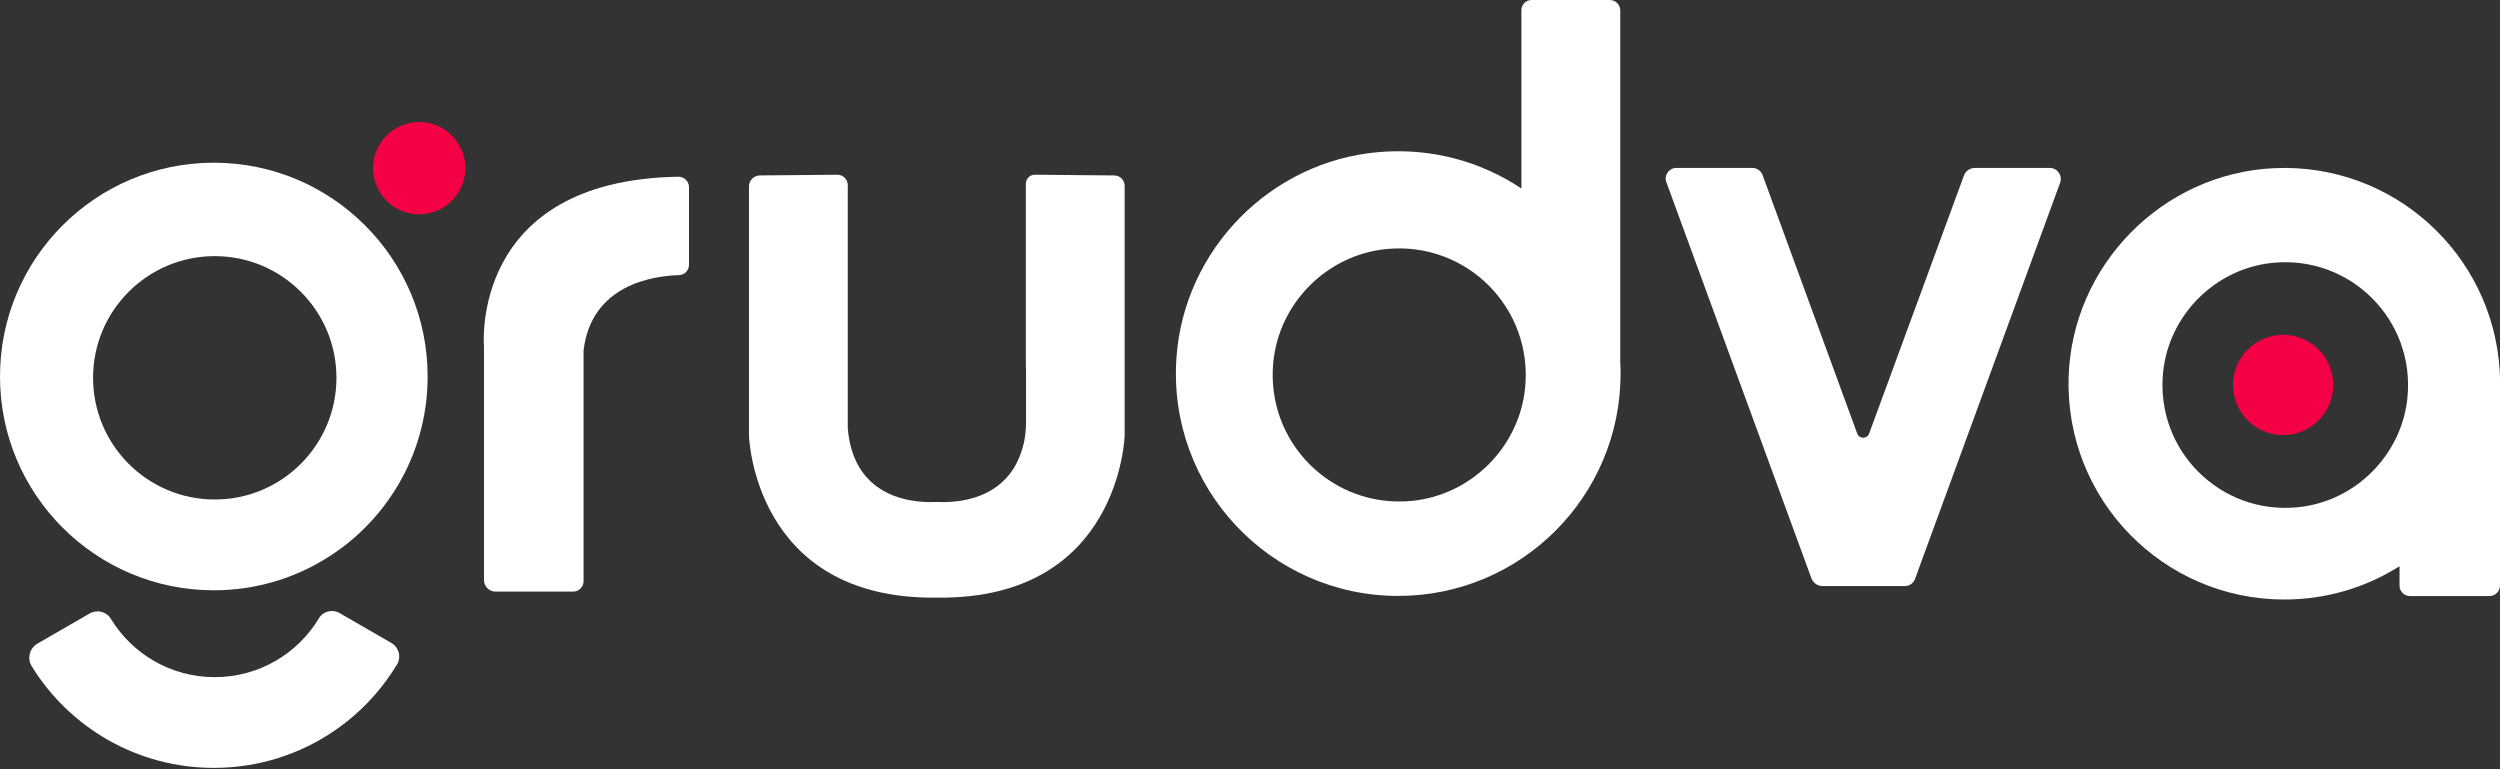 <svg width="130" height="40" viewBox="0 0 130 40" fill="none" xmlns="http://www.w3.org/2000/svg">
<rect x="0" y="0" width="130" height="40" fill="#333333" stroke="none"/>
<path d="M11.167 25.974C7.673 25.974 4.839 23.142 4.839 19.646C4.839 16.151 7.673 13.319 11.167 13.319C14.661 13.319 17.495 16.151 17.495 19.646C17.495 23.142 14.661 25.974 11.167 25.974ZM11.119 8.461C4.978 8.461 0 13.438 0 19.579C0 25.718 4.978 30.695 11.119 30.695C13.46 30.695 15.632 29.971 17.423 28.735C17.615 28.605 17.8 28.468 17.983 28.325C20.572 26.29 22.237 23.129 22.237 19.579C22.237 13.438 17.259 8.461 11.119 8.461Z" fill="white"/>
<path d="M17.662 31.88C17.29 31.665 16.809 31.779 16.588 32.146C15.483 33.985 13.47 35.212 11.166 35.212C8.878 35.212 6.87 33.997 5.761 32.173C5.533 31.798 5.042 31.682 4.662 31.901L1.952 33.465C1.54 33.702 1.397 34.236 1.647 34.641C3.602 37.816 7.115 39.93 11.12 39.93C13.46 39.93 15.634 39.209 17.424 37.974C17.614 37.843 17.801 37.706 17.985 37.563C19.045 36.728 19.95 35.708 20.648 34.546C20.878 34.162 20.743 33.66 20.355 33.436L17.662 31.88Z" fill="white"/>
<path d="M24.011 9.677C23.497 10.898 22.089 11.472 20.867 10.957C19.646 10.443 19.072 9.036 19.587 7.814C20.101 6.592 21.508 6.019 22.73 6.533C23.952 7.047 24.525 8.455 24.011 9.677Z" fill="#F30045"/>
<path d="M35.828 9.734V13.764C35.828 14.058 35.596 14.3 35.303 14.308C34.01 14.343 30.751 14.776 30.345 18.225V30.22C30.345 30.521 30.102 30.764 29.801 30.764H25.769C25.436 30.764 25.167 30.494 25.167 30.162V18.021C25.167 18.021 24.39 9.374 35.269 9.19C35.575 9.185 35.828 9.428 35.828 9.734Z" fill="white"/>
<path d="M58.482 9.667V22.646C58.482 22.646 58.257 31.167 48.772 31.077H48.657C39.172 31.167 38.947 22.646 38.947 22.646V9.698C38.947 9.382 39.202 9.125 39.517 9.122L43.536 9.086C43.839 9.084 44.084 9.327 44.084 9.63V22.274C44.192 23.562 44.645 24.425 45.237 24.997C45.244 25.003 45.248 25.008 45.253 25.015C46.238 25.954 47.597 26.11 48.391 26.11C48.513 26.11 48.623 26.105 48.715 26.101C48.806 26.105 48.917 26.11 49.038 26.11C49.917 26.11 51.49 25.919 52.477 24.684C52.484 24.675 52.491 24.666 52.498 24.657C52.693 24.411 52.863 24.122 53 23.787C53.014 23.75 53.03 23.711 53.046 23.672C53.216 23.243 53.317 22.777 53.342 22.29C53.342 22.285 53.345 22.279 53.345 22.274V22.251C53.347 22.187 53.354 22.125 53.354 22.061V19.25C53.354 19.157 53.352 19.062 53.345 18.968V9.552C53.345 9.293 53.556 9.083 53.815 9.085L57.943 9.123C58.242 9.125 58.482 9.368 58.482 9.667Z" fill="white"/>
<path d="M73.431 26.044C69.269 26.457 65.801 22.991 66.212 18.827C66.516 15.746 69.008 13.254 72.088 12.95C76.252 12.54 79.719 16.008 79.306 20.169C79 23.248 76.51 25.739 73.431 26.044ZM84.254 18.833V0.544C84.254 0.244 84.01 -1.52588e-05 83.71 -1.52588e-05H79.64C79.35 -1.52588e-05 79.114 0.235 79.114 0.526V9.802C77.024 8.408 74.454 7.675 71.706 7.907C66.077 8.382 61.564 12.972 61.175 18.608C60.709 25.362 66.052 30.988 72.707 30.988C79.094 30.988 84.27 25.811 84.27 19.428C84.27 19.228 84.266 19.03 84.254 18.833Z" fill="white"/>
<path d="M119.493 26.377C115.447 26.783 112.071 23.404 112.481 19.358C112.784 16.37 115.204 13.957 118.193 13.666C122.226 13.274 125.583 16.636 125.188 20.669C124.895 23.657 122.481 26.077 119.493 26.377ZM129.982 19.244V19.242C129.605 13.204 124.45 8.46 118.255 8.745C112.439 9.013 107.734 13.806 107.568 19.627C107.388 25.973 112.478 31.175 118.784 31.175C120.987 31.175 123.043 30.54 124.776 29.443V30.453C124.776 30.752 125.019 30.995 125.318 30.995H129.448C129.753 30.995 130 30.747 130 30.442V19.664C129.998 19.522 129.991 19.385 129.982 19.244Z" fill="white"/>
<path d="M102.125 9.129L97.195 22.546C97.089 22.834 96.681 22.834 96.576 22.545L91.653 9.102C91.571 8.88 91.36 8.733 91.124 8.733H87.168C86.785 8.733 86.519 9.114 86.651 9.473L94.193 30.07C94.282 30.313 94.514 30.476 94.774 30.476H96.894H99.052C99.288 30.476 99.5 30.328 99.581 30.106L107.126 9.504C107.263 9.129 106.986 8.733 106.587 8.733H102.693C102.439 8.733 102.212 8.891 102.125 9.129Z" fill="white"/>
<path d="M121.33 20.018C121.33 21.457 120.163 22.625 118.723 22.625C117.284 22.625 116.116 21.457 116.116 20.018C116.116 18.578 117.284 17.411 118.723 17.411C120.163 17.411 121.33 18.578 121.33 20.018Z" fill="#F30045"/>
</svg>

